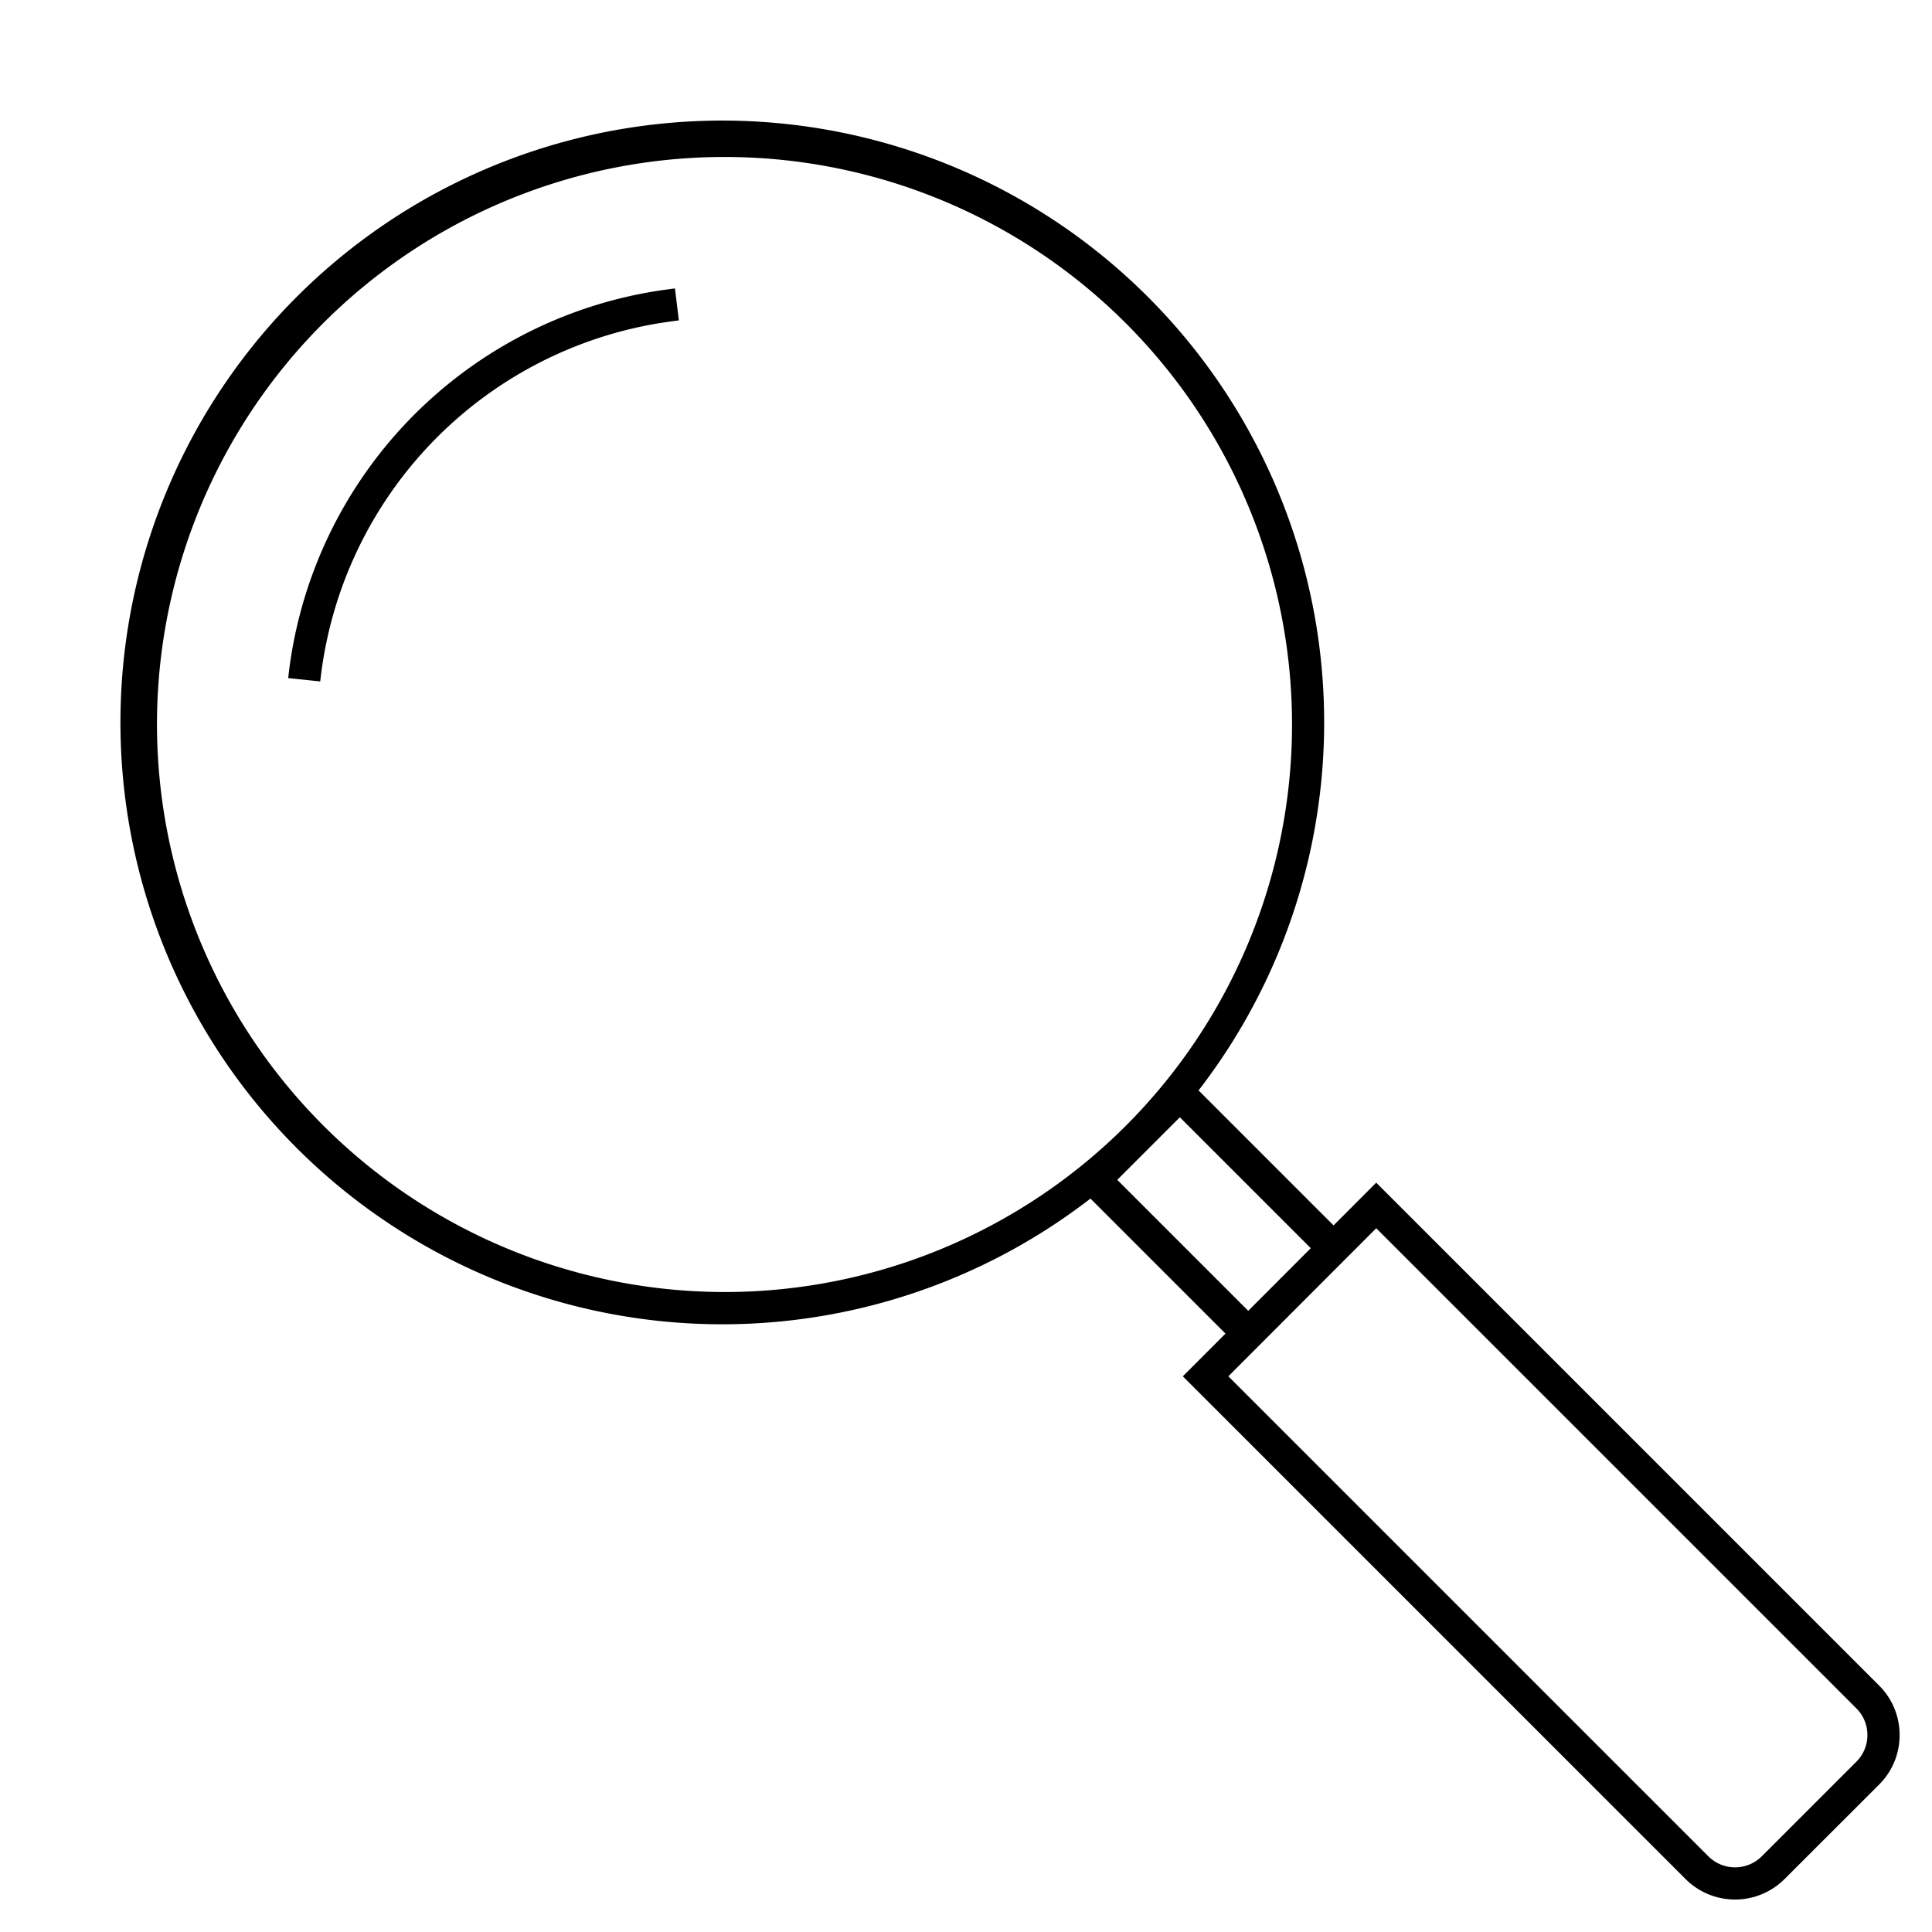 <svg id="icon-ui-svg" xmlns="http://www.w3.org/2000/svg" viewBox="0 0 48 48"><path d="M16.769 7.167l.097.793c-.153.02-.307.041-.46.065a10.126 10.126 0 0 0-8.431 8.745l-.02.16-.795-.083.019-.164a10.933 10.933 0 0 1 9.101-9.448c.163-.026.325-.048.489-.069zm30.426 35.94a1.727 1.727 0 0 1-.508 1.229l-2.351 2.349a1.74 1.74 0 0 1-2.458 0L29.387 34.194l1.06-1.061-3.355-3.355a14.953 14.953 0 1 1 2.686-2.687l3.354 3.354 1.06-1.062 12.495 12.495a1.727 1.727 0 0 1 .508 1.229zM18 32.1A14.1 14.1 0 1 0 3.9 18 14.116 14.116 0 0 0 18 32.1zm13.012.467l1.554-1.556-3.253-3.253-1.555 1.555zm15.383 10.54a.93.93 0 0 0-.275-.664L34.192 30.515l-3.674 3.679L42.444 46.12a.94.94 0 0 0 1.326 0l2.35-2.35a.93.93 0 0 0 .275-.663z" id="icon-ui-svg--base"/></svg>